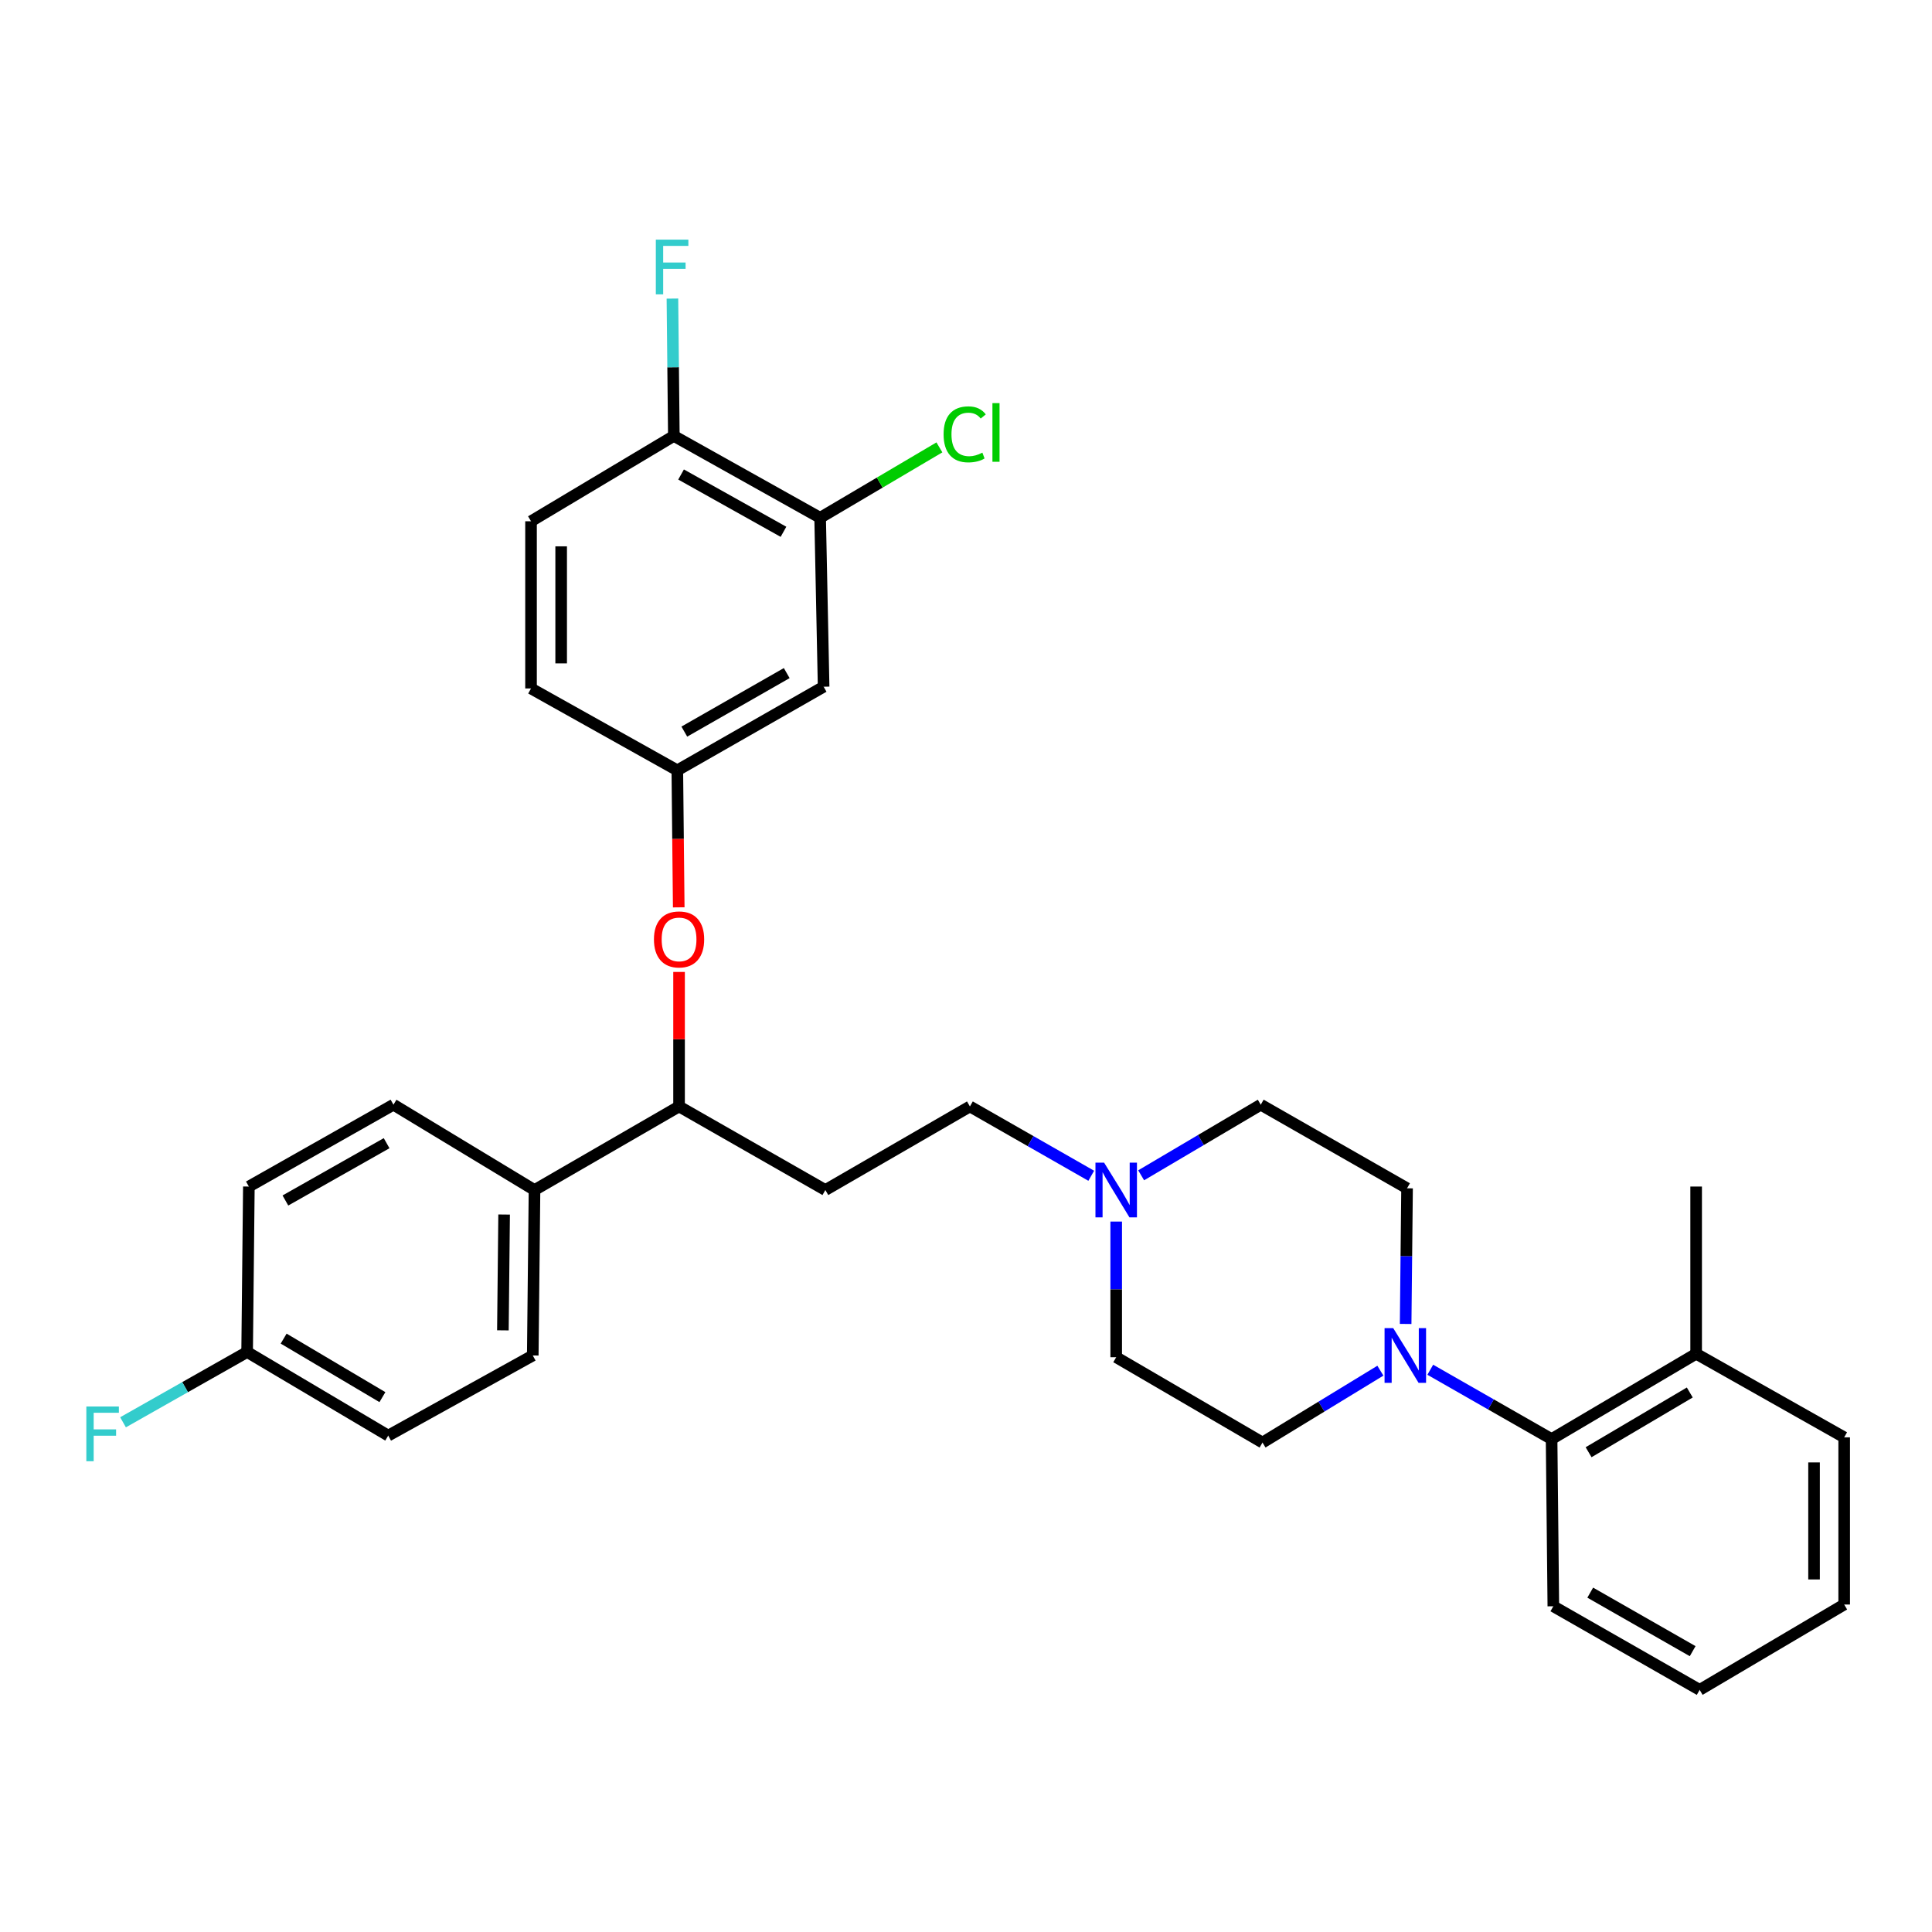 <?xml version='1.0' encoding='iso-8859-1'?>
<svg version='1.1' baseProfile='full'
              xmlns='http://www.w3.org/2000/svg'
                      xmlns:rdkit='http://www.rdkit.org/xml'
                      xmlns:xlink='http://www.w3.org/1999/xlink'
                  xml:space='preserve'
width='1000px' height='1000px' viewBox='0 0 1000 1000'>
<!-- END OF HEADER -->
<rect style='opacity:1.0;fill:#FFFFFF;stroke:none' width='1000' height='1000' x='0' y='0'> </rect>
<path class='bond-0' d='M 424.5,268.006 L 348.779,225.635' style='fill:none;fill-rule:evenodd;stroke:#000000;stroke-width:6px;stroke-linecap:butt;stroke-linejoin:miter;stroke-opacity:1' />
<path class='bond-0' d='M 405.526,275.261 L 352.521,245.601' style='fill:none;fill-rule:evenodd;stroke:#000000;stroke-width:6px;stroke-linecap:butt;stroke-linejoin:miter;stroke-opacity:1' />
<path class='bond-1' d='M 424.5,268.006 L 426.303,355.443' style='fill:none;fill-rule:evenodd;stroke:#000000;stroke-width:6px;stroke-linecap:butt;stroke-linejoin:miter;stroke-opacity:1' />
<path class='bond-2' d='M 424.5,268.006 L 455.365,249.784' style='fill:none;fill-rule:evenodd;stroke:#000000;stroke-width:6px;stroke-linecap:butt;stroke-linejoin:miter;stroke-opacity:1' />
<path class='bond-2' d='M 455.365,249.784 L 486.229,231.562' style='fill:none;fill-rule:evenodd;stroke:#00CC00;stroke-width:6px;stroke-linecap:butt;stroke-linejoin:miter;stroke-opacity:1' />
<path class='bond-3' d='M 351.482,572.696 L 276.661,615.959' style='fill:none;fill-rule:evenodd;stroke:#000000;stroke-width:6px;stroke-linecap:butt;stroke-linejoin:miter;stroke-opacity:1' />
<path class='bond-4' d='M 351.482,572.696 L 351.482,537.886' style='fill:none;fill-rule:evenodd;stroke:#000000;stroke-width:6px;stroke-linecap:butt;stroke-linejoin:miter;stroke-opacity:1' />
<path class='bond-4' d='M 351.482,537.886 L 351.482,503.075' style='fill:none;fill-rule:evenodd;stroke:#FF0000;stroke-width:6px;stroke-linecap:butt;stroke-linejoin:miter;stroke-opacity:1' />
<path class='bond-5' d='M 351.482,572.696 L 427.204,615.959' style='fill:none;fill-rule:evenodd;stroke:#000000;stroke-width:6px;stroke-linecap:butt;stroke-linejoin:miter;stroke-opacity:1' />
<path class='bond-6' d='M 351.312,469.646 L 350.946,434.18' style='fill:none;fill-rule:evenodd;stroke:#FF0000;stroke-width:6px;stroke-linecap:butt;stroke-linejoin:miter;stroke-opacity:1' />
<path class='bond-6' d='M 350.946,434.18 L 350.581,398.715' style='fill:none;fill-rule:evenodd;stroke:#000000;stroke-width:6px;stroke-linecap:butt;stroke-linejoin:miter;stroke-opacity:1' />
<path class='bond-7' d='M 348.779,225.635 L 274.859,269.808' style='fill:none;fill-rule:evenodd;stroke:#000000;stroke-width:6px;stroke-linecap:butt;stroke-linejoin:miter;stroke-opacity:1' />
<path class='bond-8' d='M 348.779,225.635 L 348.412,190.089' style='fill:none;fill-rule:evenodd;stroke:#000000;stroke-width:6px;stroke-linecap:butt;stroke-linejoin:miter;stroke-opacity:1' />
<path class='bond-8' d='M 348.412,190.089 L 348.046,154.544' style='fill:none;fill-rule:evenodd;stroke:#33CCCC;stroke-width:6px;stroke-linecap:butt;stroke-linejoin:miter;stroke-opacity:1' />
<path class='bond-9' d='M 274.859,269.808 L 274.859,356.344' style='fill:none;fill-rule:evenodd;stroke:#000000;stroke-width:6px;stroke-linecap:butt;stroke-linejoin:miter;stroke-opacity:1' />
<path class='bond-9' d='M 290.456,282.788 L 290.456,343.363' style='fill:none;fill-rule:evenodd;stroke:#000000;stroke-width:6px;stroke-linecap:butt;stroke-linejoin:miter;stroke-opacity:1' />
<path class='bond-10' d='M 427.204,615.959 L 502.025,572.696' style='fill:none;fill-rule:evenodd;stroke:#000000;stroke-width:6px;stroke-linecap:butt;stroke-linejoin:miter;stroke-opacity:1' />
<path class='bond-11' d='M 502.025,572.696 L 533.426,590.637' style='fill:none;fill-rule:evenodd;stroke:#000000;stroke-width:6px;stroke-linecap:butt;stroke-linejoin:miter;stroke-opacity:1' />
<path class='bond-11' d='M 533.426,590.637 L 564.826,608.577' style='fill:none;fill-rule:evenodd;stroke:#0000FF;stroke-width:6px;stroke-linecap:butt;stroke-linejoin:miter;stroke-opacity:1' />
<path class='bond-12' d='M 577.747,632.283 L 577.747,667.389' style='fill:none;fill-rule:evenodd;stroke:#0000FF;stroke-width:6px;stroke-linecap:butt;stroke-linejoin:miter;stroke-opacity:1' />
<path class='bond-12' d='M 577.747,667.389 L 577.747,702.495' style='fill:none;fill-rule:evenodd;stroke:#000000;stroke-width:6px;stroke-linecap:butt;stroke-linejoin:miter;stroke-opacity:1' />
<path class='bond-13' d='M 590.659,608.336 L 621.613,590.061' style='fill:none;fill-rule:evenodd;stroke:#0000FF;stroke-width:6px;stroke-linecap:butt;stroke-linejoin:miter;stroke-opacity:1' />
<path class='bond-13' d='M 621.613,590.061 L 652.567,571.786' style='fill:none;fill-rule:evenodd;stroke:#000000;stroke-width:6px;stroke-linecap:butt;stroke-linejoin:miter;stroke-opacity:1' />
<path class='bond-14' d='M 804.003,831.402 L 879.742,874.674' style='fill:none;fill-rule:evenodd;stroke:#000000;stroke-width:6px;stroke-linecap:butt;stroke-linejoin:miter;stroke-opacity:1' />
<path class='bond-14' d='M 823.101,824.35 L 876.118,854.641' style='fill:none;fill-rule:evenodd;stroke:#000000;stroke-width:6px;stroke-linecap:butt;stroke-linejoin:miter;stroke-opacity:1' />
<path class='bond-15' d='M 804.003,831.402 L 803.102,744.866' style='fill:none;fill-rule:evenodd;stroke:#000000;stroke-width:6px;stroke-linecap:butt;stroke-linejoin:miter;stroke-opacity:1' />
<path class='bond-16' d='M 879.742,874.674 L 954.545,830.501' style='fill:none;fill-rule:evenodd;stroke:#000000;stroke-width:6px;stroke-linecap:butt;stroke-linejoin:miter;stroke-opacity:1' />
<path class='bond-17' d='M 276.661,615.959 L 275.76,701.594' style='fill:none;fill-rule:evenodd;stroke:#000000;stroke-width:6px;stroke-linecap:butt;stroke-linejoin:miter;stroke-opacity:1' />
<path class='bond-17' d='M 260.93,628.64 L 260.299,688.585' style='fill:none;fill-rule:evenodd;stroke:#000000;stroke-width:6px;stroke-linecap:butt;stroke-linejoin:miter;stroke-opacity:1' />
<path class='bond-18' d='M 276.661,615.959 L 203.651,571.786' style='fill:none;fill-rule:evenodd;stroke:#000000;stroke-width:6px;stroke-linecap:butt;stroke-linejoin:miter;stroke-opacity:1' />
<path class='bond-19' d='M 275.76,701.594 L 200.939,743.064' style='fill:none;fill-rule:evenodd;stroke:#000000;stroke-width:6px;stroke-linecap:butt;stroke-linejoin:miter;stroke-opacity:1' />
<path class='bond-20' d='M 203.651,571.786 L 128.813,614.157' style='fill:none;fill-rule:evenodd;stroke:#000000;stroke-width:6px;stroke-linecap:butt;stroke-linejoin:miter;stroke-opacity:1' />
<path class='bond-20' d='M 200.11,591.714 L 147.723,621.374' style='fill:none;fill-rule:evenodd;stroke:#000000;stroke-width:6px;stroke-linecap:butt;stroke-linejoin:miter;stroke-opacity:1' />
<path class='bond-21' d='M 127.912,699.792 L 128.813,614.157' style='fill:none;fill-rule:evenodd;stroke:#000000;stroke-width:6px;stroke-linecap:butt;stroke-linejoin:miter;stroke-opacity:1' />
<path class='bond-22' d='M 127.912,699.792 L 95.795,717.984' style='fill:none;fill-rule:evenodd;stroke:#000000;stroke-width:6px;stroke-linecap:butt;stroke-linejoin:miter;stroke-opacity:1' />
<path class='bond-22' d='M 95.795,717.984 L 63.678,736.176' style='fill:none;fill-rule:evenodd;stroke:#33CCCC;stroke-width:6px;stroke-linecap:butt;stroke-linejoin:miter;stroke-opacity:1' />
<path class='bond-23' d='M 127.912,699.792 L 200.939,743.064' style='fill:none;fill-rule:evenodd;stroke:#000000;stroke-width:6px;stroke-linecap:butt;stroke-linejoin:miter;stroke-opacity:1' />
<path class='bond-23' d='M 146.817,692.864 L 197.936,723.155' style='fill:none;fill-rule:evenodd;stroke:#000000;stroke-width:6px;stroke-linecap:butt;stroke-linejoin:miter;stroke-opacity:1' />
<path class='bond-24' d='M 954.545,830.501 L 954.545,743.965' style='fill:none;fill-rule:evenodd;stroke:#000000;stroke-width:6px;stroke-linecap:butt;stroke-linejoin:miter;stroke-opacity:1' />
<path class='bond-24' d='M 938.949,817.52 L 938.949,756.945' style='fill:none;fill-rule:evenodd;stroke:#000000;stroke-width:6px;stroke-linecap:butt;stroke-linejoin:miter;stroke-opacity:1' />
<path class='bond-25' d='M 954.545,743.965 L 877.922,700.693' style='fill:none;fill-rule:evenodd;stroke:#000000;stroke-width:6px;stroke-linecap:butt;stroke-linejoin:miter;stroke-opacity:1' />
<path class='bond-26' d='M 877.922,700.693 L 803.102,744.866' style='fill:none;fill-rule:evenodd;stroke:#000000;stroke-width:6px;stroke-linecap:butt;stroke-linejoin:miter;stroke-opacity:1' />
<path class='bond-26' d='M 874.629,720.749 L 822.254,751.671' style='fill:none;fill-rule:evenodd;stroke:#000000;stroke-width:6px;stroke-linecap:butt;stroke-linejoin:miter;stroke-opacity:1' />
<path class='bond-27' d='M 877.922,700.693 L 877.922,614.157' style='fill:none;fill-rule:evenodd;stroke:#000000;stroke-width:6px;stroke-linecap:butt;stroke-linejoin:miter;stroke-opacity:1' />
<path class='bond-28' d='M 803.102,744.866 L 771.705,726.922' style='fill:none;fill-rule:evenodd;stroke:#000000;stroke-width:6px;stroke-linecap:butt;stroke-linejoin:miter;stroke-opacity:1' />
<path class='bond-28' d='M 771.705,726.922 L 740.308,708.978' style='fill:none;fill-rule:evenodd;stroke:#0000FF;stroke-width:6px;stroke-linecap:butt;stroke-linejoin:miter;stroke-opacity:1' />
<path class='bond-29' d='M 727.558,685.27 L 727.924,650.164' style='fill:none;fill-rule:evenodd;stroke:#0000FF;stroke-width:6px;stroke-linecap:butt;stroke-linejoin:miter;stroke-opacity:1' />
<path class='bond-29' d='M 727.924,650.164 L 728.289,615.058' style='fill:none;fill-rule:evenodd;stroke:#000000;stroke-width:6px;stroke-linecap:butt;stroke-linejoin:miter;stroke-opacity:1' />
<path class='bond-30' d='M 714.484,709.463 L 683.976,728.066' style='fill:none;fill-rule:evenodd;stroke:#0000FF;stroke-width:6px;stroke-linecap:butt;stroke-linejoin:miter;stroke-opacity:1' />
<path class='bond-30' d='M 683.976,728.066 L 653.469,746.668' style='fill:none;fill-rule:evenodd;stroke:#000000;stroke-width:6px;stroke-linecap:butt;stroke-linejoin:miter;stroke-opacity:1' />
<path class='bond-31' d='M 728.289,615.058 L 652.567,571.786' style='fill:none;fill-rule:evenodd;stroke:#000000;stroke-width:6px;stroke-linecap:butt;stroke-linejoin:miter;stroke-opacity:1' />
<path class='bond-32' d='M 577.747,702.495 L 653.469,746.668' style='fill:none;fill-rule:evenodd;stroke:#000000;stroke-width:6px;stroke-linecap:butt;stroke-linejoin:miter;stroke-opacity:1' />
<path class='bond-33' d='M 274.859,356.344 L 350.581,398.715' style='fill:none;fill-rule:evenodd;stroke:#000000;stroke-width:6px;stroke-linecap:butt;stroke-linejoin:miter;stroke-opacity:1' />
<path class='bond-34' d='M 350.581,398.715 L 426.303,355.443' style='fill:none;fill-rule:evenodd;stroke:#000000;stroke-width:6px;stroke-linecap:butt;stroke-linejoin:miter;stroke-opacity:1' />
<path class='bond-34' d='M 354.201,378.682 L 407.206,348.392' style='fill:none;fill-rule:evenodd;stroke:#000000;stroke-width:6px;stroke-linecap:butt;stroke-linejoin:miter;stroke-opacity:1' />
<path  class='atom-2' d='M 338.482 486.232
Q 338.482 479.432, 341.842 475.632
Q 345.202 471.832, 351.482 471.832
Q 357.762 471.832, 361.122 475.632
Q 364.482 479.432, 364.482 486.232
Q 364.482 493.112, 361.082 497.032
Q 357.682 500.912, 351.482 500.912
Q 345.242 500.912, 341.842 497.032
Q 338.482 493.152, 338.482 486.232
M 351.482 497.712
Q 355.802 497.712, 358.122 494.832
Q 360.482 491.912, 360.482 486.232
Q 360.482 480.672, 358.122 477.872
Q 355.802 475.032, 351.482 475.032
Q 347.162 475.032, 344.802 477.832
Q 342.482 480.632, 342.482 486.232
Q 342.482 491.952, 344.802 494.832
Q 347.162 497.712, 351.482 497.712
' fill='#FF0000'/>
<path  class='atom-7' d='M 571.487 601.799
L 580.767 616.799
Q 581.687 618.279, 583.167 620.959
Q 584.647 623.639, 584.727 623.799
L 584.727 601.799
L 588.487 601.799
L 588.487 630.119
L 584.607 630.119
L 574.647 613.719
Q 573.487 611.799, 572.247 609.599
Q 571.047 607.399, 570.687 606.719
L 570.687 630.119
L 567.007 630.119
L 567.007 601.799
L 571.487 601.799
' fill='#0000FF'/>
<path  class='atom-16' d='M 44.689 728.003
L 61.529 728.003
L 61.529 731.243
L 48.489 731.243
L 48.489 739.843
L 60.089 739.843
L 60.089 743.123
L 48.489 743.123
L 48.489 756.323
L 44.689 756.323
L 44.689 728.003
' fill='#33CCCC'/>
<path  class='atom-21' d='M 721.128 687.434
L 730.408 702.434
Q 731.328 703.914, 732.808 706.594
Q 734.288 709.274, 734.368 709.434
L 734.368 687.434
L 738.128 687.434
L 738.128 715.754
L 734.248 715.754
L 724.288 699.354
Q 723.128 697.434, 721.888 695.234
Q 720.688 693.034, 720.328 692.354
L 720.328 715.754
L 716.648 715.754
L 716.648 687.434
L 721.128 687.434
' fill='#0000FF'/>
<path  class='atom-30' d='M 339.457 124.038
L 356.297 124.038
L 356.297 127.278
L 343.257 127.278
L 343.257 135.878
L 354.857 135.878
L 354.857 139.158
L 343.257 139.158
L 343.257 152.358
L 339.457 152.358
L 339.457 124.038
' fill='#33CCCC'/>
<path  class='atom-31' d='M 488.401 224.812
Q 488.401 217.772, 491.681 214.092
Q 495.001 210.372, 501.281 210.372
Q 507.121 210.372, 510.241 214.492
L 507.601 216.652
Q 505.321 213.652, 501.281 213.652
Q 497.001 213.652, 494.721 216.532
Q 492.481 219.372, 492.481 224.812
Q 492.481 230.412, 494.801 233.292
Q 497.161 236.172, 501.721 236.172
Q 504.841 236.172, 508.481 234.292
L 509.601 237.292
Q 508.121 238.252, 505.881 238.812
Q 503.641 239.372, 501.161 239.372
Q 495.001 239.372, 491.681 235.612
Q 488.401 231.852, 488.401 224.812
' fill='#00CC00'/>
<path  class='atom-31' d='M 513.681 208.652
L 517.361 208.652
L 517.361 239.012
L 513.681 239.012
L 513.681 208.652
' fill='#00CC00'/>
</svg>
